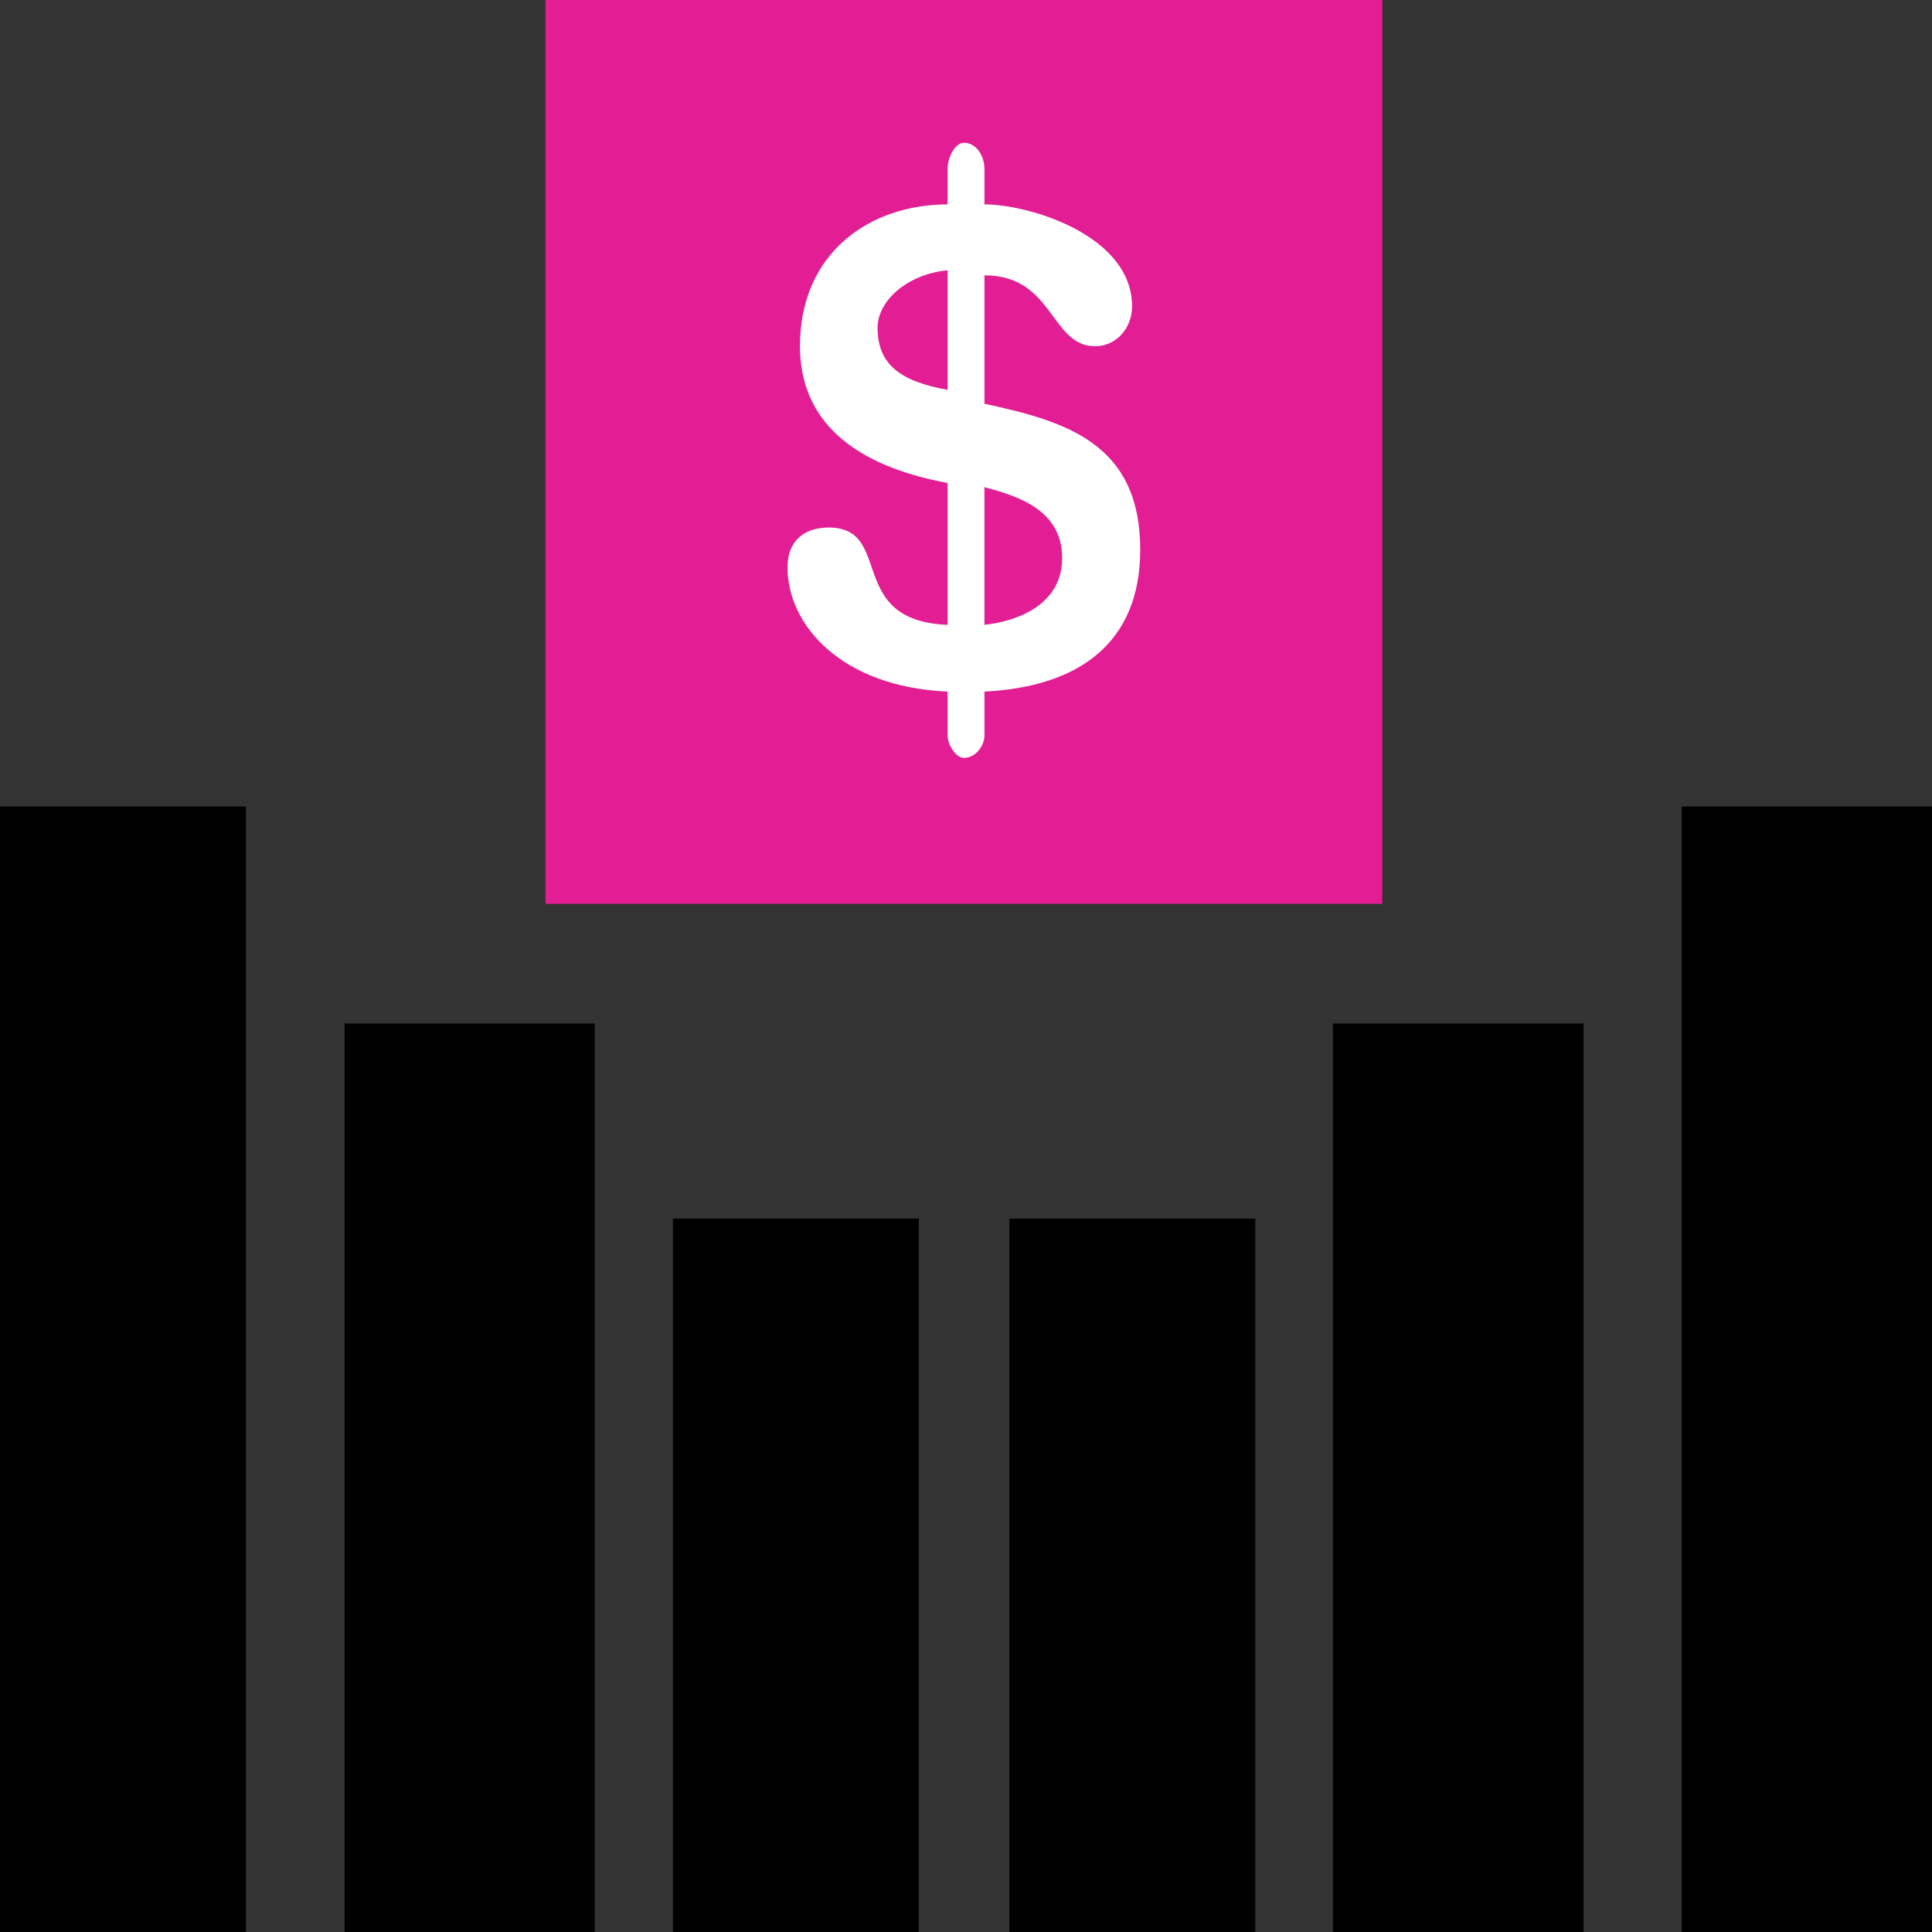 <svg width="50" height="50" viewBox="0 0 50 50" fill="none" xmlns="http://www.w3.org/2000/svg">
<rect x="0" y="0" width="50" height="50" fill="#333333" stroke="none"/>
<g clip-path="url(#clip0_126_493)">
<path fill-rule="evenodd" clip-rule="evenodd" d="M14.116 0H35.773V23.392H14.116V0Z" fill="#E31D93"/>
<path fill-rule="evenodd" clip-rule="evenodd" d="M0 20.873H6.364V50H0V20.873Z" fill="black"/>
<path fill-rule="evenodd" clip-rule="evenodd" d="M32.486 31.538H26.122V50H32.486V31.538Z" fill="black"/>
<path fill-rule="evenodd" clip-rule="evenodd" d="M40.982 26.488H34.496V50H40.982V26.488Z" fill="black"/>
<path fill-rule="evenodd" clip-rule="evenodd" d="M50 20.873H43.525V50H50V20.873Z" fill="black"/>
<path fill-rule="evenodd" clip-rule="evenodd" d="M17.415 31.538H23.778V50H17.415V31.538Z" fill="black"/>
<path fill-rule="evenodd" clip-rule="evenodd" d="M8.918 26.488H15.393V50H8.918V26.488Z" fill="black"/>
<path fill-rule="evenodd" clip-rule="evenodd" d="M20.702 8.949C20.702 10.893 22.079 12.044 24.523 12.5V16.171C21.868 16.063 23.145 13.652 21.446 13.652C20.813 13.652 20.38 13.999 20.38 14.683C20.38 16.171 21.768 17.778 24.523 17.898V19.038C24.523 19.266 24.733 19.614 24.945 19.614C25.267 19.614 25.478 19.278 25.478 19.038V17.898C27.921 17.778 29.509 16.639 29.509 14.227C29.509 11.48 27.599 10.905 25.478 10.449V7.126C27.277 7.126 27.177 8.961 28.343 8.961C28.876 8.961 29.298 8.505 29.298 7.929C29.298 6.094 26.644 5.29 25.478 5.29V4.379C25.478 4.031 25.267 3.695 24.945 3.695C24.733 3.695 24.523 4.043 24.523 4.379V5.29C22.501 5.29 20.702 6.55 20.702 8.961V8.949Z" fill="white"/>
<path fill-rule="evenodd" clip-rule="evenodd" d="M24.523 10.089V6.994C23.456 7.102 22.712 7.797 22.712 8.481C22.712 9.393 23.245 9.861 24.523 10.089Z" fill="#E31D93"/>
<path fill-rule="evenodd" clip-rule="evenodd" d="M25.477 16.171C26.433 16.063 27.488 15.595 27.488 14.443C27.488 13.184 26.322 12.836 25.477 12.608V16.159V16.171Z" fill="#E31D93"/>
</g>
<defs>
<clipPath id="clip0_126_493">
<rect width="50" height="50" fill="white"/>
</clipPath>
</defs>
</svg>
